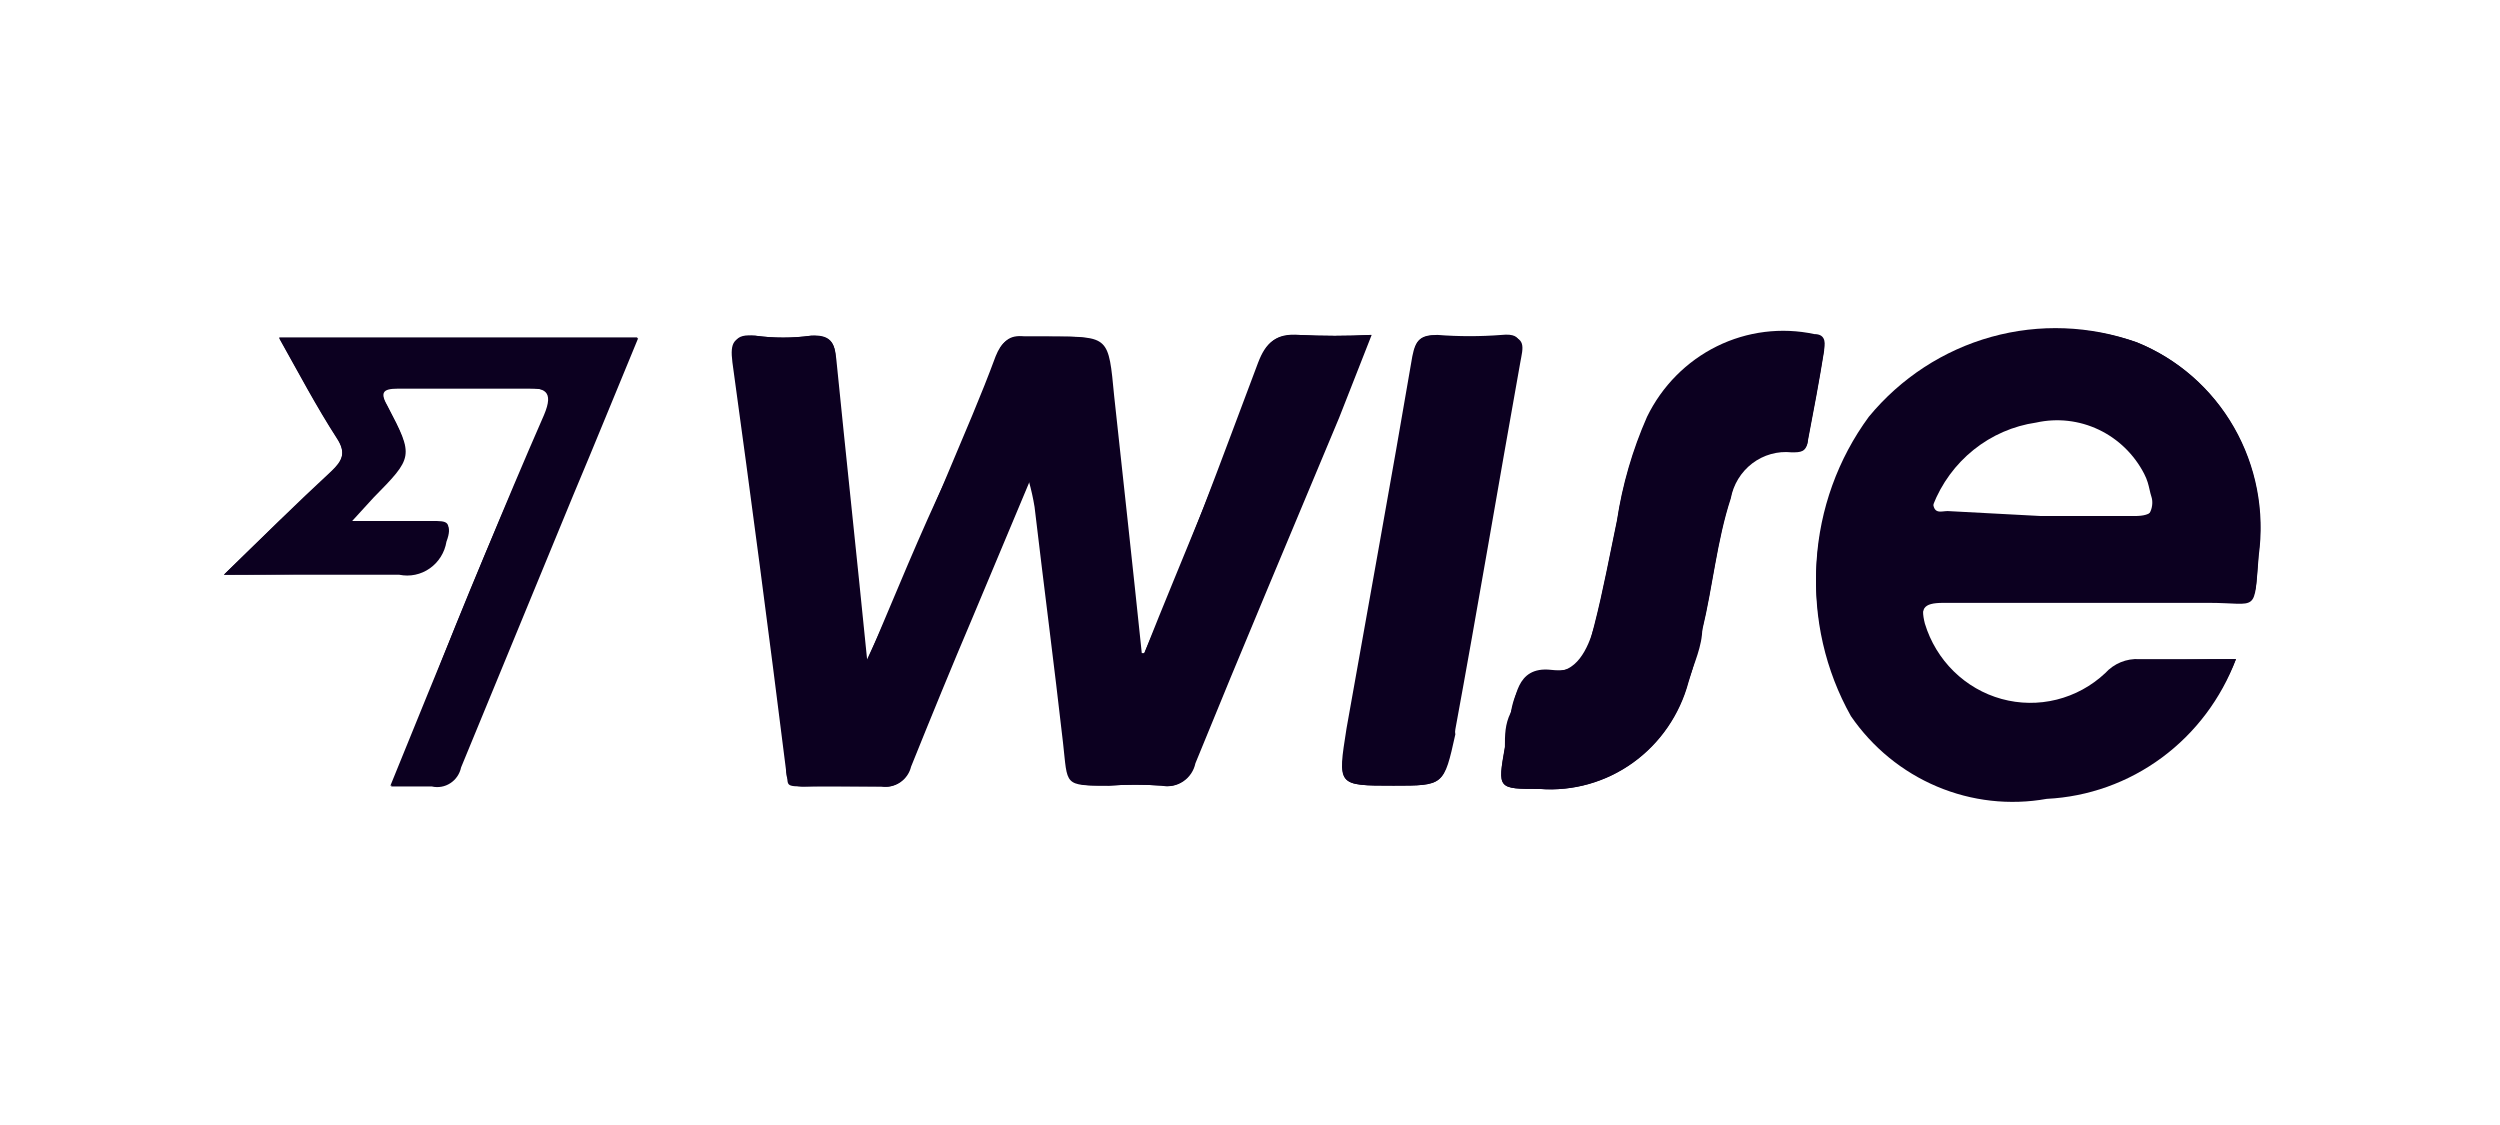 <svg width="160" height="72" viewBox="0 0 160 72" fill="none" xmlns="http://www.w3.org/2000/svg">
<path d="M73.231 41.812H72.867C72.295 36.519 71.671 30.856 71.099 25.351C70.735 21.54 70.787 21.54 67.096 21.54H65.537C64.497 21.54 64.081 21.911 63.717 22.811C62.781 25.351 61.69 27.839 60.65 30.326C59.038 34.137 57.478 38.001 55.451 42.288C54.775 35.514 54.099 29.268 53.475 23.022C53.475 21.911 53.111 21.382 51.864 21.487C50.691 21.646 49.502 21.646 48.329 21.487C46.925 21.487 46.717 21.911 46.873 23.181C48.069 31.861 49.212 40.542 50.304 49.275C50.304 50.175 50.824 50.386 51.656 50.334C52.488 50.281 54.827 50.334 56.387 50.334C56.798 50.399 57.219 50.304 57.565 50.069C57.912 49.834 58.159 49.475 58.258 49.063C59.558 45.835 60.858 42.659 62.209 39.483L65.849 30.803C66 31.342 66.122 31.89 66.212 32.444C66.836 37.736 67.46 42.5 68.032 47.528C68.344 50.281 68.032 50.281 70.943 50.281C72.068 50.201 73.197 50.201 74.323 50.281C74.791 50.375 75.277 50.278 75.676 50.01C76.074 49.743 76.354 49.327 76.454 48.852C79.469 41.441 82.588 34.084 85.656 26.727L87.735 21.434C86.177 21.515 84.615 21.515 83.056 21.434C81.653 21.434 81.029 21.858 80.509 23.234C78.17 29.427 75.934 35.619 73.231 41.812Z" fill="#0C0020"/>
<path d="M14.329 36.784C18.384 36.784 21.971 36.784 25.558 36.784C25.893 36.852 26.238 36.852 26.573 36.782C26.908 36.712 27.225 36.574 27.506 36.376C27.788 36.179 28.027 35.926 28.21 35.632C28.394 35.338 28.517 35.01 28.573 34.667C28.989 33.555 28.573 33.396 27.689 33.396H22.491L23.894 31.861C26.442 29.268 26.494 29.215 24.83 26.039C24.31 25.14 24.466 24.875 25.454 24.875C28.209 24.875 30.653 24.875 33.668 24.875C35.124 24.875 35.539 24.875 34.864 26.622C32.264 32.55 29.665 38.531 27.429 44.459L25.038 50.334H27.637C27.839 50.38 28.047 50.386 28.251 50.35C28.455 50.314 28.649 50.237 28.823 50.123C28.997 50.01 29.148 49.863 29.265 49.69C29.383 49.517 29.466 49.322 29.509 49.116L36.683 31.703C38.087 28.368 39.439 25.034 40.842 21.646H17.864C19.111 23.869 20.255 26.039 21.555 28.051C22.179 29.003 21.919 29.533 21.191 30.221C18.747 32.497 16.824 34.349 14.329 36.784Z" fill="#0C0020"/>
<path d="M98.549 50.492C100.666 50.655 102.774 50.063 104.51 48.817C106.245 47.572 107.501 45.75 108.063 43.665C108.426 42.553 108.686 41.442 108.946 40.33C109.622 37.525 109.882 34.614 110.766 31.914C110.931 31.012 111.424 30.206 112.146 29.656C112.869 29.107 113.768 28.855 114.665 28.95C115.237 28.95 115.601 28.95 115.705 28.209C116.069 26.304 116.433 24.399 116.745 22.44C116.745 21.911 116.745 21.646 116.121 21.488C114.012 21.037 111.816 21.312 109.877 22.27C107.939 23.228 106.368 24.814 105.411 26.78C104.482 28.888 103.835 31.113 103.488 33.396C103.02 35.619 102.604 37.895 102.032 40.118C101.616 41.547 100.888 43.135 99.277 42.977C97.665 42.818 96.885 44.194 96.677 45.729C96.469 47.264 96.417 47.158 96.313 47.899C95.845 50.492 95.845 50.492 98.549 50.492Z" fill="#0C0020"/>
<path d="M89.191 50.281C92.414 50.281 92.414 50.281 93.038 46.946C93.016 46.842 93.016 46.733 93.038 46.629C94.442 38.795 95.794 30.75 97.197 23.128C97.197 22.229 97.665 21.276 96.106 21.435C94.739 21.541 93.365 21.541 91.999 21.435C90.907 21.435 90.595 21.752 90.387 22.811C89.035 30.75 87.58 38.689 86.176 46.629C85.604 50.281 85.552 50.281 89.191 50.281Z" fill="#0C0020"/>
<path d="M73.231 41.812C75.674 35.619 78.429 29.427 80.561 23.234C81.081 21.858 81.705 21.329 83.108 21.434C84.667 21.515 86.229 21.515 87.787 21.434L85.708 26.727C82.64 34.084 79.521 41.442 76.506 48.852C76.406 49.327 76.126 49.743 75.728 50.01C75.329 50.278 74.843 50.375 74.374 50.281C73.249 50.201 72.12 50.201 70.995 50.281C68.344 50.281 68.396 50.281 68.084 47.528C67.512 42.5 66.888 37.472 66.264 32.444C66.174 31.89 66.052 31.342 65.9 30.803L62.261 39.483C60.91 42.659 59.61 45.835 58.31 49.063C58.211 49.475 57.964 49.834 57.617 50.069C57.271 50.304 56.85 50.399 56.439 50.334C54.879 50.334 53.267 50.334 51.708 50.334C50.148 50.334 50.46 50.334 50.356 49.275C49.264 40.542 48.12 31.861 46.925 23.181C46.925 21.911 46.925 21.329 48.38 21.488C49.554 21.646 50.742 21.646 51.916 21.488C53.163 21.488 53.423 21.911 53.527 23.022C54.151 29.268 54.827 35.514 55.503 42.288C57.322 38.001 58.882 34.137 60.702 30.327C61.741 27.839 62.833 25.351 63.769 22.811C64.133 21.911 64.549 21.382 65.588 21.54H67.304C70.995 21.54 70.943 21.54 71.307 25.351C71.879 30.644 72.503 36.307 73.075 41.812H73.231Z" fill="#0C0020"/>
<path d="M143.102 42.182C142.116 44.661 140.448 46.798 138.3 48.337C136.152 49.877 133.614 50.754 130.989 50.863C128.623 51.285 126.187 51.011 123.968 50.074C121.748 49.136 119.838 47.574 118.46 45.57C116.821 42.65 116.056 39.305 116.259 35.948C116.463 32.591 117.625 29.368 119.604 26.674C121.646 24.195 124.384 22.411 127.45 21.559C130.516 20.708 133.764 20.831 136.76 21.911C139.377 22.965 141.57 24.885 142.985 27.362C144.399 29.839 144.954 32.729 144.558 35.566C144.246 39.324 144.558 38.583 141.387 38.583H124.387C123.035 38.583 122.879 38.954 123.191 40.171C123.543 41.332 124.178 42.384 125.037 43.227C125.895 44.071 126.95 44.68 128.102 44.997C129.254 45.314 130.466 45.329 131.626 45.041C132.785 44.752 133.854 44.169 134.732 43.347C135.008 43.042 135.347 42.803 135.725 42.648C136.102 42.492 136.509 42.423 136.916 42.447C138.891 42.236 140.867 42.182 143.102 42.182ZM130.625 33.026C132.601 33.026 134.576 33.026 136.604 33.026C137.8 33.026 138.111 32.602 137.696 31.491C137.28 30.38 137.696 30.485 137.228 30.009C136.587 28.766 135.564 27.772 134.315 27.179C133.066 26.586 131.66 26.428 130.313 26.727C128.852 26.939 127.472 27.54 126.312 28.469C125.153 29.399 124.255 30.624 123.711 32.02C123.711 32.973 124.231 32.708 124.647 32.708L130.625 33.026Z" fill="#0C0020"/>
<path fill-rule="evenodd" clip-rule="evenodd" d="M136.916 42.183H143.102C142.155 44.711 140.506 46.903 138.354 48.492C136.203 50.081 133.644 50.996 130.989 51.127C128.622 51.55 126.187 51.276 123.968 50.338C121.748 49.401 119.838 47.839 118.46 45.835C116.821 42.914 116.056 39.57 116.259 36.213C116.462 32.856 117.625 29.633 119.604 26.939C121.614 24.414 124.337 22.578 127.405 21.679C130.473 20.78 133.738 20.861 136.76 21.911C139.329 22.954 141.487 24.833 142.898 27.255C144.309 29.677 144.892 32.507 144.558 35.302C144.401 37.191 144.441 37.944 144.097 38.224C143.757 38.502 143.041 38.319 141.387 38.319H124.387C123.191 38.319 122.879 38.689 123.191 39.907C123.543 41.068 124.178 42.119 125.037 42.963C125.895 43.807 126.95 44.416 128.102 44.733C129.254 45.05 130.466 45.065 131.626 44.776C132.785 44.487 133.854 43.905 134.732 43.082C135.008 42.777 135.347 42.539 135.725 42.383C136.102 42.227 136.509 42.159 136.916 42.183ZM124.647 33.026H130.625C130.845 33.026 131.064 33.025 131.284 33.025C133.04 33.019 134.802 33.014 136.604 33.343C137.696 33.343 137.852 32.285 137.696 31.808C137.642 31.645 137.607 31.491 137.572 31.334C137.504 31.034 137.434 30.726 137.228 30.326C136.588 29.084 135.564 28.09 134.315 27.497C133.066 26.904 131.66 26.745 130.313 27.045C128.852 27.256 127.472 27.857 126.313 28.787C125.153 29.716 124.256 30.941 123.711 32.338C123.555 33.026 124.231 33.026 124.647 33.026Z" fill="#0C0020"/>
<path d="M14.329 36.784C16.824 34.349 18.955 32.232 21.191 30.168C21.919 29.48 22.179 28.95 21.555 27.998C20.255 25.986 19.111 23.816 17.864 21.593H40.79C39.387 24.981 38.035 28.315 36.631 31.65L29.457 49.063C29.414 49.269 29.331 49.464 29.213 49.637C29.096 49.81 28.945 49.957 28.771 50.071C28.597 50.184 28.403 50.261 28.199 50.297C27.995 50.333 27.787 50.327 27.585 50.281H24.986L27.377 44.406C29.821 38.478 32.212 32.497 34.812 26.569C35.487 24.981 34.812 24.822 33.616 24.822C30.861 24.822 28.417 24.822 25.402 24.822C24.414 24.822 24.258 25.087 24.778 25.986C26.442 29.162 26.39 29.215 23.842 31.809L22.439 33.343H27.637C28.625 33.343 28.937 33.343 28.521 34.614C28.465 34.957 28.342 35.285 28.159 35.579C27.975 35.873 27.736 36.126 27.454 36.323C27.173 36.521 26.856 36.659 26.521 36.729C26.186 36.799 25.841 36.8 25.506 36.731C21.971 36.625 18.384 36.784 14.329 36.784Z" fill="#0C0020"/>
<path d="M98.549 50.492C95.845 50.492 95.845 50.492 96.313 47.793C96.313 47.052 96.313 46.364 96.677 45.623C97.041 44.882 96.937 42.606 99.277 42.871C101.616 43.135 101.616 41.442 102.032 40.013C102.604 37.789 103.02 35.514 103.488 33.291C103.835 31.007 104.482 28.782 105.411 26.674C106.368 24.709 107.939 23.122 109.877 22.164C111.816 21.206 114.012 20.931 116.121 21.382C116.745 21.382 116.849 21.805 116.745 22.334C116.433 24.293 116.069 26.198 115.705 28.104C115.705 28.792 115.237 28.845 114.665 28.845C113.768 28.749 112.869 29.001 112.146 29.551C111.424 30.1 110.931 30.906 110.766 31.809C109.882 34.508 109.622 37.419 108.946 40.224C108.946 41.336 108.426 42.447 108.063 43.559C107.522 45.664 106.274 47.51 104.536 48.776C102.799 50.042 100.68 50.65 98.549 50.492Z" fill="#0C0020"/>
<path d="M89.191 50.281C85.552 50.281 85.604 50.281 86.28 46.681C87.683 38.742 89.139 30.803 90.49 22.864C90.49 21.805 91.01 21.382 92.102 21.488C93.469 21.594 94.842 21.594 96.209 21.488C97.769 21.488 97.457 22.281 97.301 23.181C95.897 31.015 94.546 39.06 93.142 46.681C93.119 46.786 93.119 46.894 93.142 46.999C92.414 50.281 92.414 50.281 89.191 50.281Z" fill="#0C0020"/>
</svg>
